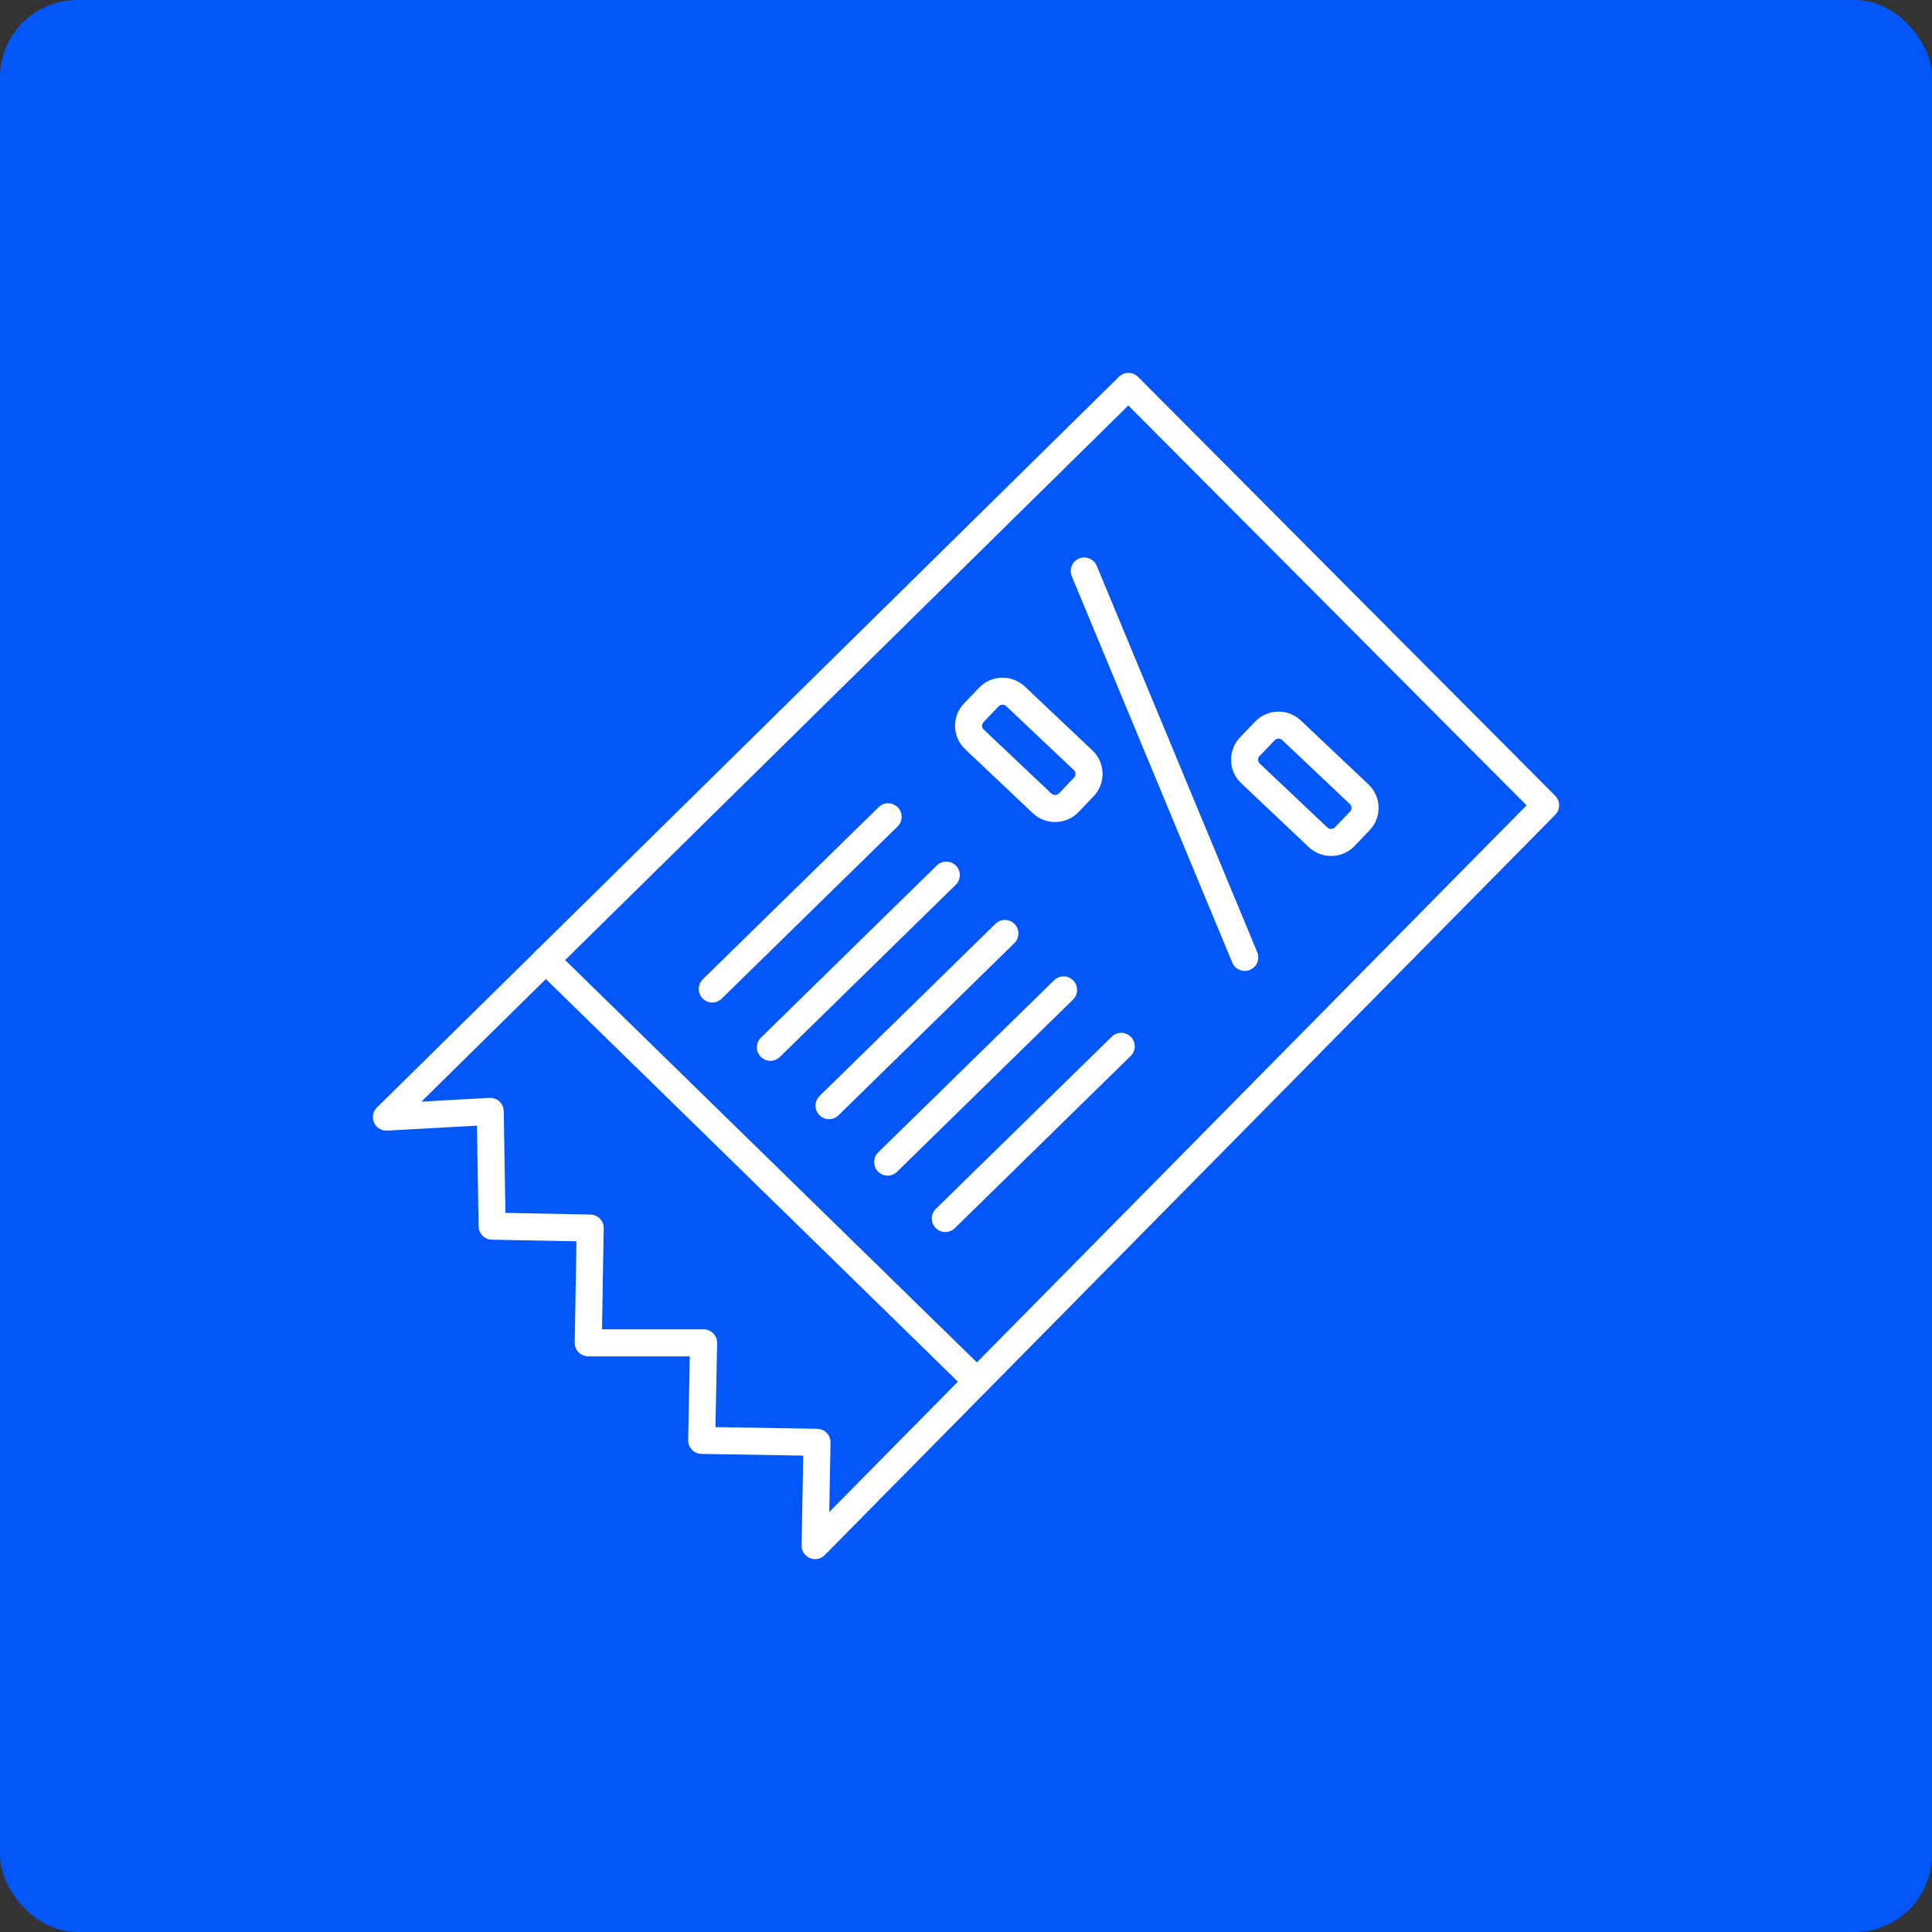 <svg xmlns="http://www.w3.org/2000/svg" width="50" height="50" viewBox="0 0 50 50" fill="none"><rect x="0" y="0" width="50" height="50" fill="#333333" stroke="none"/><rect width="50" height="50" rx="2" fill="#0357F8"></rect><path d="M22.985 21.139L18.433 25.594" stroke="white" stroke-width="0.7" stroke-miterlimit="22.926" stroke-linecap="round" stroke-linejoin="round"></path><path d="M24.49 22.648L19.938 27.104" stroke="white" stroke-width="0.7" stroke-miterlimit="22.926" stroke-linecap="round" stroke-linejoin="round"></path><path d="M26.007 24.158L21.455 28.614" stroke="white" stroke-width="0.7" stroke-miterlimit="22.926" stroke-linecap="round" stroke-linejoin="round"></path><path d="M27.525 25.619L22.972 30.074" stroke="white" stroke-width="0.7" stroke-miterlimit="22.926" stroke-linecap="round" stroke-linejoin="round"></path><path d="M29.017 27.079L24.465 31.535" stroke="white" stroke-width="0.7" stroke-miterlimit="22.926" stroke-linecap="round" stroke-linejoin="round"></path><path fill-rule="evenodd" clip-rule="evenodd" d="M10 28.911L29.204 10L40 20.841L21.095 40L21.144 37.327L18.159 37.277L18.209 34.752H15.224L15.274 31.782L12.736 31.733L12.687 28.762L10 28.911Z" stroke="white" stroke-width="0.7" stroke-miterlimit="22.926" stroke-linecap="round" stroke-linejoin="round"></path><path d="M14.126 24.848L25.286 35.752" stroke="white" stroke-width="0.7" stroke-miterlimit="22.926" stroke-linecap="round" stroke-linejoin="round"></path><path d="M28.06 14.777L32.214 24.777" stroke="white" stroke-width="0.7" stroke-miterlimit="22.926" stroke-linecap="round" stroke-linejoin="round"></path><path d="M28.032 19.676L26.283 18.022C26.087 17.837 25.777 17.844 25.591 18.04L25.201 18.447C25.015 18.642 25.023 18.951 25.219 19.136L26.968 20.79C27.164 20.976 27.474 20.968 27.661 20.773L28.05 20.365C28.236 20.17 28.229 19.862 28.032 19.676Z" stroke="white" stroke-width="0.7" stroke-miterlimit="22.926" stroke-linecap="round" stroke-linejoin="round"></path><path d="M35.175 20.555L33.426 18.901C33.23 18.715 32.92 18.723 32.734 18.918L32.344 19.325C32.158 19.52 32.166 19.829 32.362 20.015L34.111 21.669C34.307 21.854 34.617 21.846 34.804 21.651L35.193 21.244C35.379 21.049 35.371 20.74 35.175 20.555Z" stroke="white" stroke-width="0.7" stroke-miterlimit="22.926" stroke-linecap="round" stroke-linejoin="round"></path></svg>